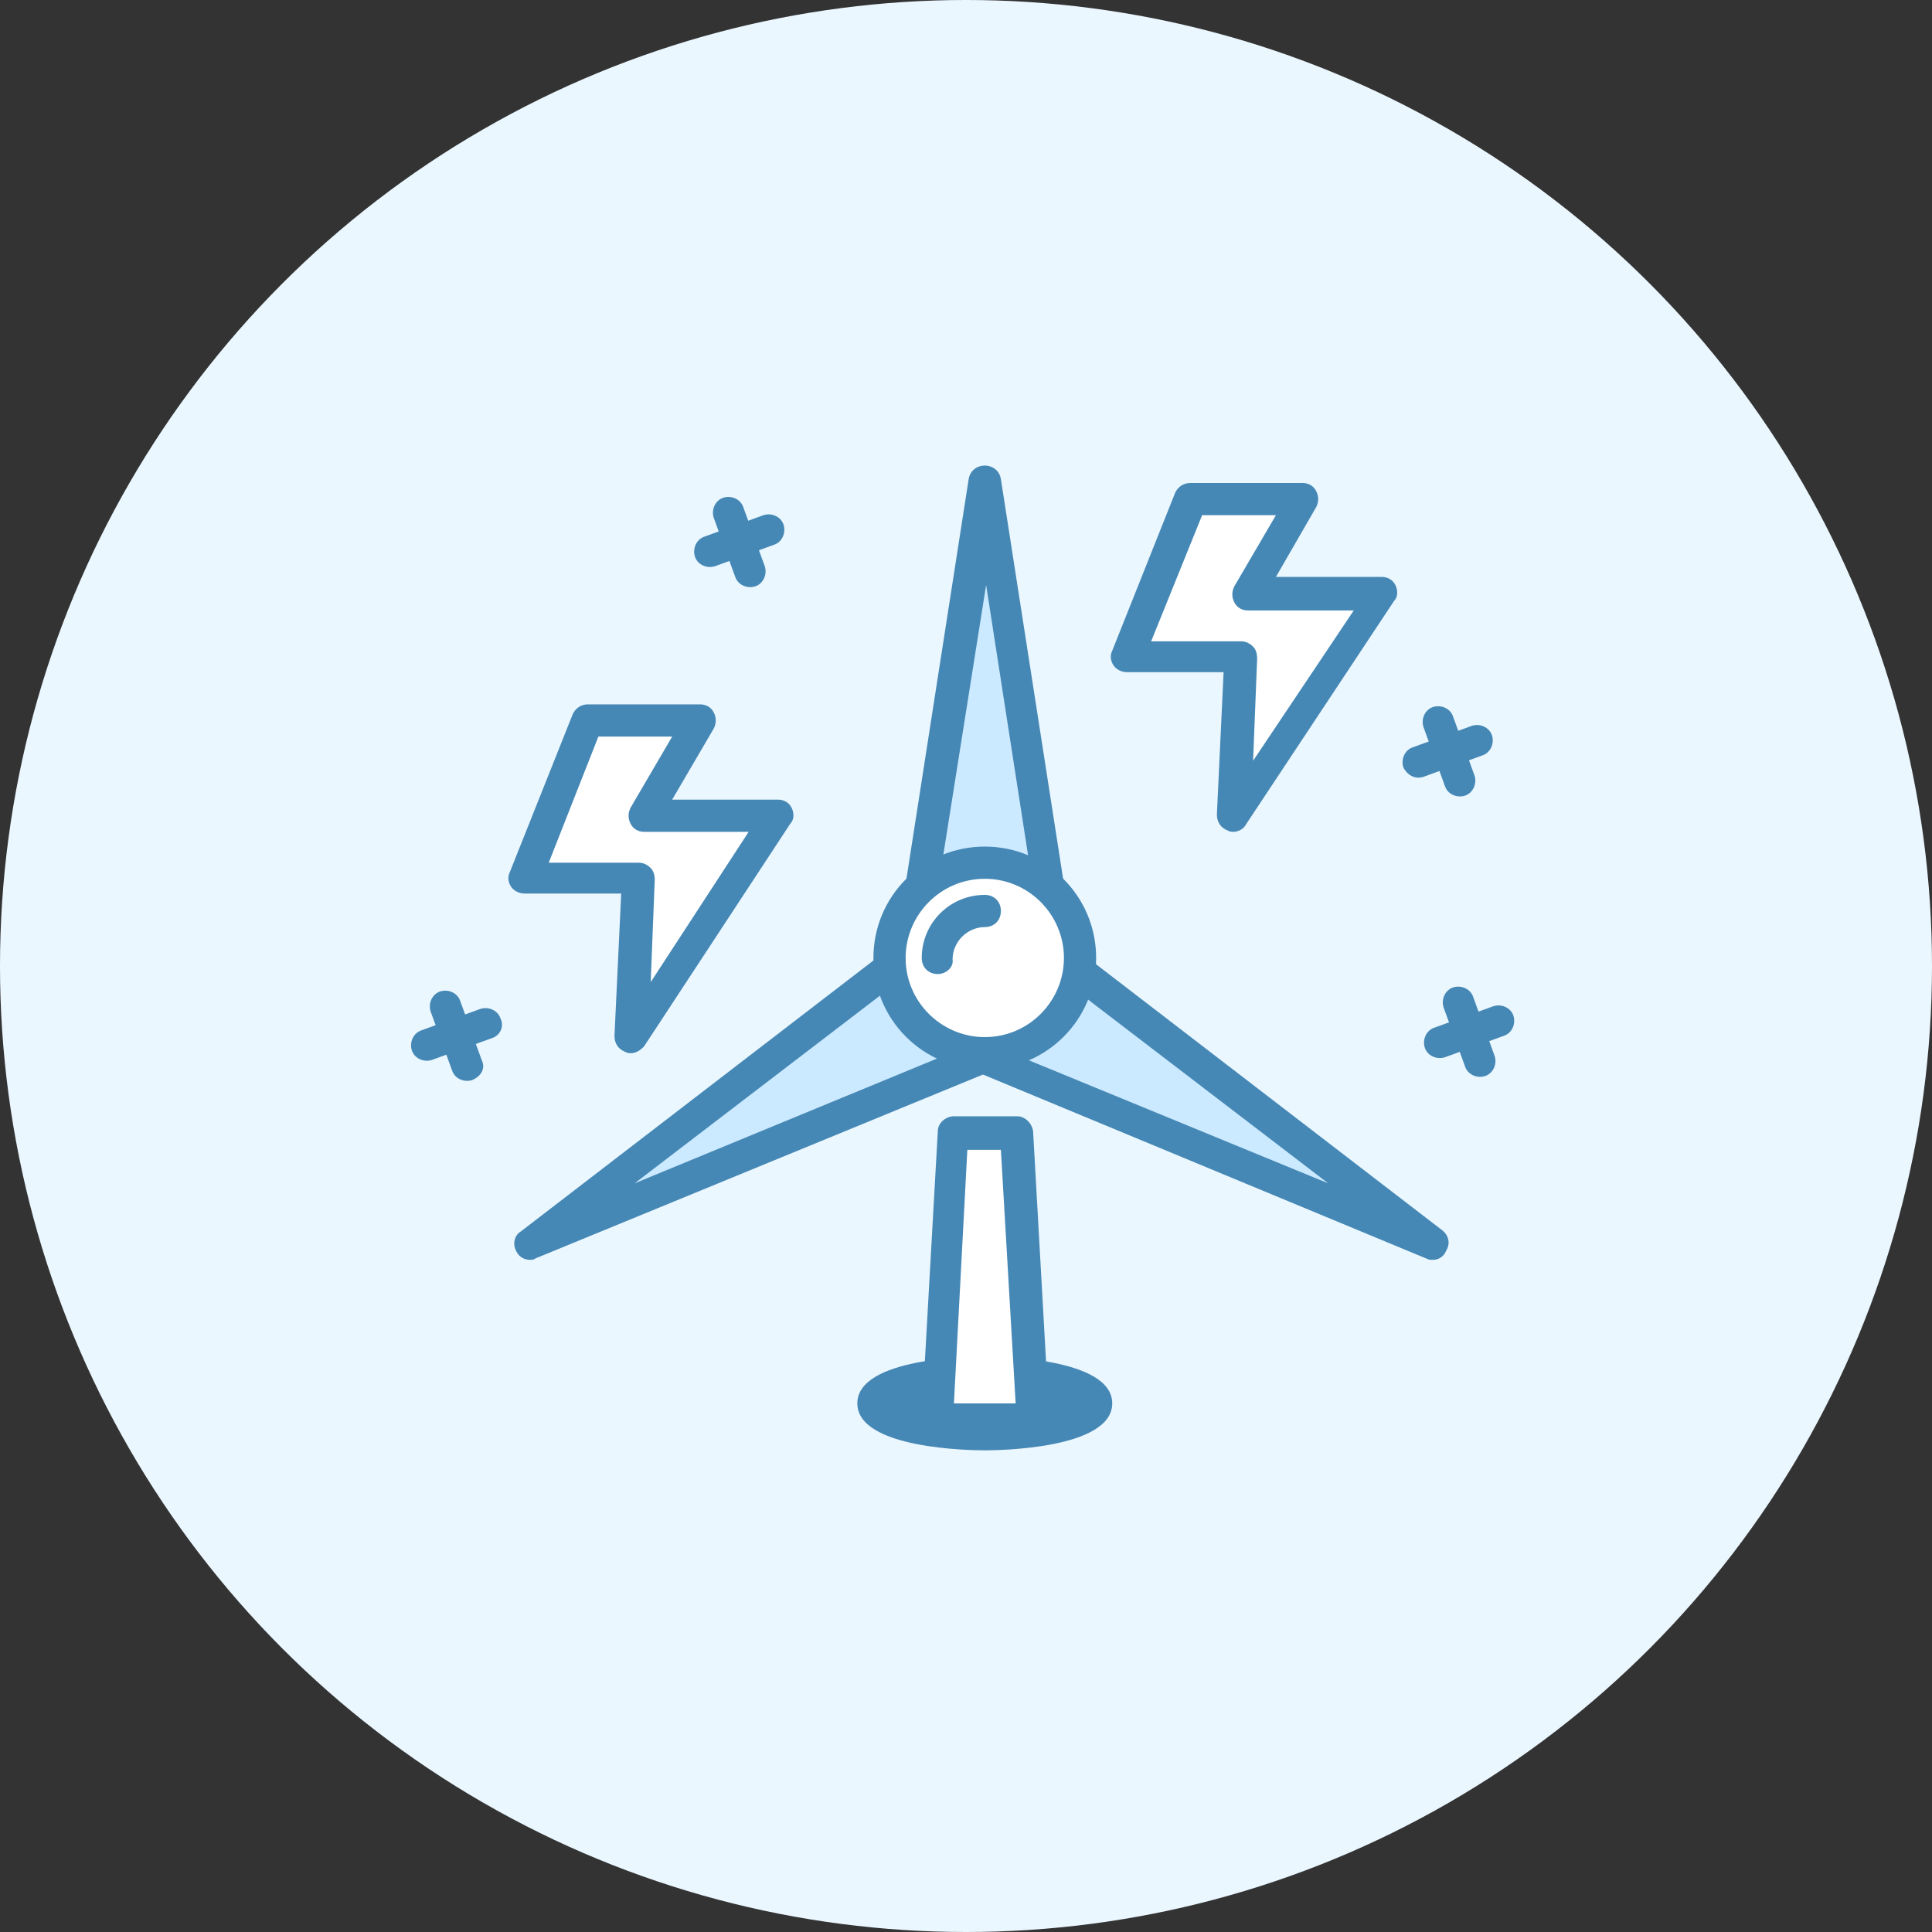<?xml version="1.0" encoding="utf-8"?>
<!-- Generator: Adobe Illustrator 23.0.1, SVG Export Plug-In . SVG Version: 6.00 Build 0)  -->
<svg version="1.1" id="Layer_1" xmlns="http://www.w3.org/2000/svg" xmlns:xlink="http://www.w3.org/1999/xlink" x="0px" y="0px"
	 viewBox="0 0 144 144" style="enable-background:new 0 0 144 144;" xml:space="preserve">
<rect x="0" y="0" width="144" height="144" fill="#333333" stroke="none"/>
<style type="text/css">
	.st0{fill:#EBF7FF;}
	.st1{fill:#FFFFFF;}
	.st2{fill:#4688B5;}
	.st3{fill:#CCEAFF;}
	.st4{fill:#0E65E5;}
	.st5{fill-rule:evenodd;clip-rule:evenodd;fill:#FFFFFF;}
</style>
<g>
	<circle class="st0" cx="72" cy="72" r="72"/>
</g>
<path class="st1" d="M88.8,37.1L84.1,49h8.4l-0.5,11.8l11-16.6H93l4.2-7.1H88.8z"/>
<path class="st2" d="M91.9,62c-0.1,0-0.2,0-0.4-0.1c-0.5-0.2-0.8-0.6-0.8-1.2l0.5-10.6h-7.2c-0.4,0-0.8-0.2-1-0.5
	c-0.2-0.3-0.3-0.7-0.1-1.1l4.7-11.8c0.2-0.4,0.6-0.7,1.1-0.7h8.4c0.4,0,0.8,0.2,1,0.6c0.2,0.4,0.2,0.8,0,1.2L95.1,43h7.9
	c0.4,0,0.8,0.2,1,0.6c0.2,0.4,0.2,0.9-0.1,1.2l-11,16.6C92.7,61.8,92.3,62,91.9,62z M85.8,47.8h6.7c0.3,0,0.6,0.1,0.9,0.4
	c0.2,0.2,0.3,0.5,0.3,0.9l-0.3,7.6l7.5-11.2H93c-0.4,0-0.8-0.2-1-0.6c-0.2-0.4-0.2-0.8,0-1.2l3.1-5.3h-5.5L85.8,47.8z"/>
<path class="st1" d="M43.8,53.7l-4.7,11.8h8.4L47,77.4l11-16.6H48l4.2-7.1H43.8z"/>
<path class="st2" d="M47,78.5c-0.1,0-0.2,0-0.4-0.1c-0.5-0.2-0.8-0.6-0.8-1.2l0.5-10.6h-7.2c-0.4,0-0.8-0.2-1-0.5
	c-0.2-0.3-0.3-0.7-0.1-1.1l4.7-11.8c0.2-0.4,0.6-0.7,1.1-0.7h8.4c0.4,0,0.8,0.2,1,0.6s0.2,0.8,0,1.2l-3.1,5.3H58
	c0.4,0,0.8,0.2,1,0.6c0.2,0.4,0.2,0.9-0.1,1.2L48,78C47.7,78.3,47.4,78.5,47,78.5z M40.9,64.3h6.7c0.3,0,0.6,0.1,0.9,0.4
	c0.2,0.2,0.3,0.5,0.3,0.9l-0.3,7.6L55.8,62H48c-0.4,0-0.8-0.2-1-0.6c-0.2-0.4-0.2-0.8,0-1.2l3.1-5.3h-5.5L40.9,64.3z"/>
<path class="st3" d="M73.4,36l-5.9,37.9h11.8L73.4,36z"/>
<path class="st2" d="M79.3,75H67.5c-0.3,0-0.7-0.2-0.9-0.4c-0.2-0.3-0.3-0.6-0.3-1l5.9-37.9c0.1-0.6,0.6-1,1.2-1s1.1,0.4,1.2,1
	l5.9,37.9c0.1,0.3,0,0.7-0.3,1C80,74.8,79.7,75,79.3,75z M68.9,72.6H78l-4.5-29L68.9,72.6z"/>
<path class="st3" d="M39.5,92.7l34.8-14.4l-4.9-8.5L39.5,92.7z"/>
<path class="st2" d="M39.5,93.9c-0.4,0-0.8-0.2-1-0.6c-0.3-0.5-0.2-1.2,0.3-1.5l29.8-22.9c0.3-0.2,0.6-0.3,1-0.2
	c0.3,0.1,0.6,0.3,0.8,0.6l4.9,8.5c0.2,0.3,0.2,0.6,0.1,1c-0.1,0.3-0.4,0.6-0.7,0.7L39.9,93.8C39.8,93.9,39.6,93.9,39.5,93.9z
	 M69,71.6L47.3,88.2l25.2-10.4L69,71.6z"/>
<path class="st4" d="M81.7,104.6c0-1.3-3.7-2.4-8.3-2.4c-4.6,0-8.3,1.1-8.3,2.4c0,1.3,3.7,2.4,8.3,2.4
	C78,106.9,81.7,105.9,81.7,104.6z"/>
<path class="st2" d="M73.4,108.1c-1,0-9.5-0.1-9.5-3.5c0-3.4,8.5-3.5,9.5-3.5s9.5,0.1,9.5,3.5C82.9,108,74.4,108.1,73.4,108.1z
	 M80.6,104.8L80.6,104.8L80.6,104.8z"/>
<path class="st3" d="M106.8,92.7L72,78.3l4.9-8.5L106.8,92.7z"/>
<path class="st2" d="M106.8,93.9c-0.2,0-0.3,0-0.5-0.1L71.6,79.4c-0.3-0.1-0.6-0.4-0.7-0.7c-0.1-0.3-0.1-0.7,0.1-1l4.9-8.5
	c0.2-0.3,0.5-0.5,0.8-0.6c0.3-0.1,0.7,0,1,0.2l29.8,22.9c0.5,0.4,0.6,1,0.3,1.5C107.6,93.7,107.2,93.9,106.8,93.9z M73.7,77.8
	L99,88.2L77.3,71.6L73.7,77.8z"/>
<path class="st1" d="M80.5,71.4c0,3.9-3.2,7.1-7.1,7.1s-7.1-3.2-7.1-7.1c0-3.9,3.2-7.1,7.1-7.1S80.5,67.5,80.5,71.4z"/>
<path class="st2" d="M73.4,79.7c-4.6,0-8.3-3.7-8.3-8.3c0-4.6,3.7-8.3,8.3-8.3c4.6,0,8.3,3.7,8.3,8.3C81.7,76,78,79.7,73.4,79.7z
	 M73.4,65.5c-3.3,0-5.9,2.7-5.9,5.9c0,3.3,2.7,5.9,5.9,5.9c3.3,0,5.9-2.7,5.9-5.9C79.3,68.2,76.7,65.5,73.4,65.5z"/>
<path class="st2" d="M69.9,72.6c-0.7,0-1.2-0.5-1.2-1.2c0-2.6,2.1-4.7,4.7-4.7c0.7,0,1.2,0.5,1.2,1.2c0,0.7-0.5,1.2-1.2,1.2
	c-1.3,0-2.4,1.1-2.4,2.4C71.1,72.1,70.5,72.6,69.9,72.6z"/>
<path class="st5" d="M77,105.7h-7.1l1.2-21.3h4.7L77,105.7z"/>
<path class="st2" d="M77,106.9h-7.1c-0.3,0-0.6-0.1-0.9-0.4c-0.2-0.2-0.3-0.6-0.3-0.9l1.2-21.3c0-0.6,0.6-1.1,1.2-1.1h4.7
	c0.6,0,1.1,0.5,1.2,1.1l1.2,21.3c0,0.3-0.1,0.6-0.3,0.9C77.6,106.8,77.3,106.9,77,106.9z M71.1,104.6h4.6l-1.1-18.9h-2.5L71.1,104.6
	z"/>
<path class="st2" d="M104.6,57.2c-0.2-0.6,0.1-1.3,0.7-1.5l4.4-1.6c0.6-0.2,1.3,0.1,1.5,0.7c0.2,0.6-0.1,1.3-0.7,1.5l-4.4,1.6
	C105.5,58.1,104.9,57.8,104.6,57.2z"/>
<path class="st2" d="M107.7,58.6l-1.6-4.4c-0.2-0.6,0.1-1.3,0.7-1.5s1.3,0.1,1.5,0.7l1.6,4.4c0.2,0.6-0.1,1.3-0.7,1.5
	C108.6,59.5,107.9,59.2,107.7,58.6z"/>
<path class="st2" d="M35.2,80.5c-0.6,0.2-1.3-0.1-1.5-0.7l-1.6-4.4c-0.2-0.6,0.1-1.3,0.7-1.5c0.6-0.2,1.3,0.1,1.5,0.7l1.6,4.4
	C36.2,79.6,35.9,80.2,35.2,80.5z"/>
<path class="st2" d="M36.6,77.4l-4.4,1.6c-0.6,0.2-1.3-0.1-1.5-0.7c-0.2-0.6,0.1-1.3,0.7-1.5l4.4-1.6c0.6-0.2,1.3,0.1,1.5,0.7
	C37.6,76.5,37.3,77.2,36.6,77.4z"/>
<path class="st2" d="M56.3,43.7c-0.6,0.2-1.3-0.1-1.5-0.7l-1.6-4.4c-0.2-0.6,0.1-1.3,0.7-1.5c0.6-0.2,1.3,0.1,1.5,0.7l1.6,4.4
	C57.2,42.8,56.9,43.5,56.3,43.7z"/>
<path class="st2" d="M57.7,40.6l-4.4,1.6c-0.6,0.2-1.3-0.1-1.5-0.7c-0.2-0.6,0.1-1.3,0.7-1.5l4.4-1.6c0.6-0.2,1.3,0.1,1.5,0.7
	C58.6,39.7,58.3,40.4,57.7,40.6z"/>
<path class="st2" d="M110.7,80.2c-0.6,0.2-1.3-0.1-1.5-0.7l-1.6-4.4c-0.2-0.6,0.1-1.3,0.7-1.5c0.6-0.2,1.3,0.1,1.5,0.7l1.6,4.4
	C111.6,79.3,111.3,80,110.7,80.2z"/>
<path class="st2" d="M112.1,77.2l-4.4,1.6c-0.6,0.2-1.3-0.1-1.5-0.7c-0.2-0.6,0.1-1.3,0.7-1.5l4.4-1.6c0.6-0.2,1.3,0.1,1.5,0.7
	S112.7,77,112.1,77.2z"/>
</svg>
